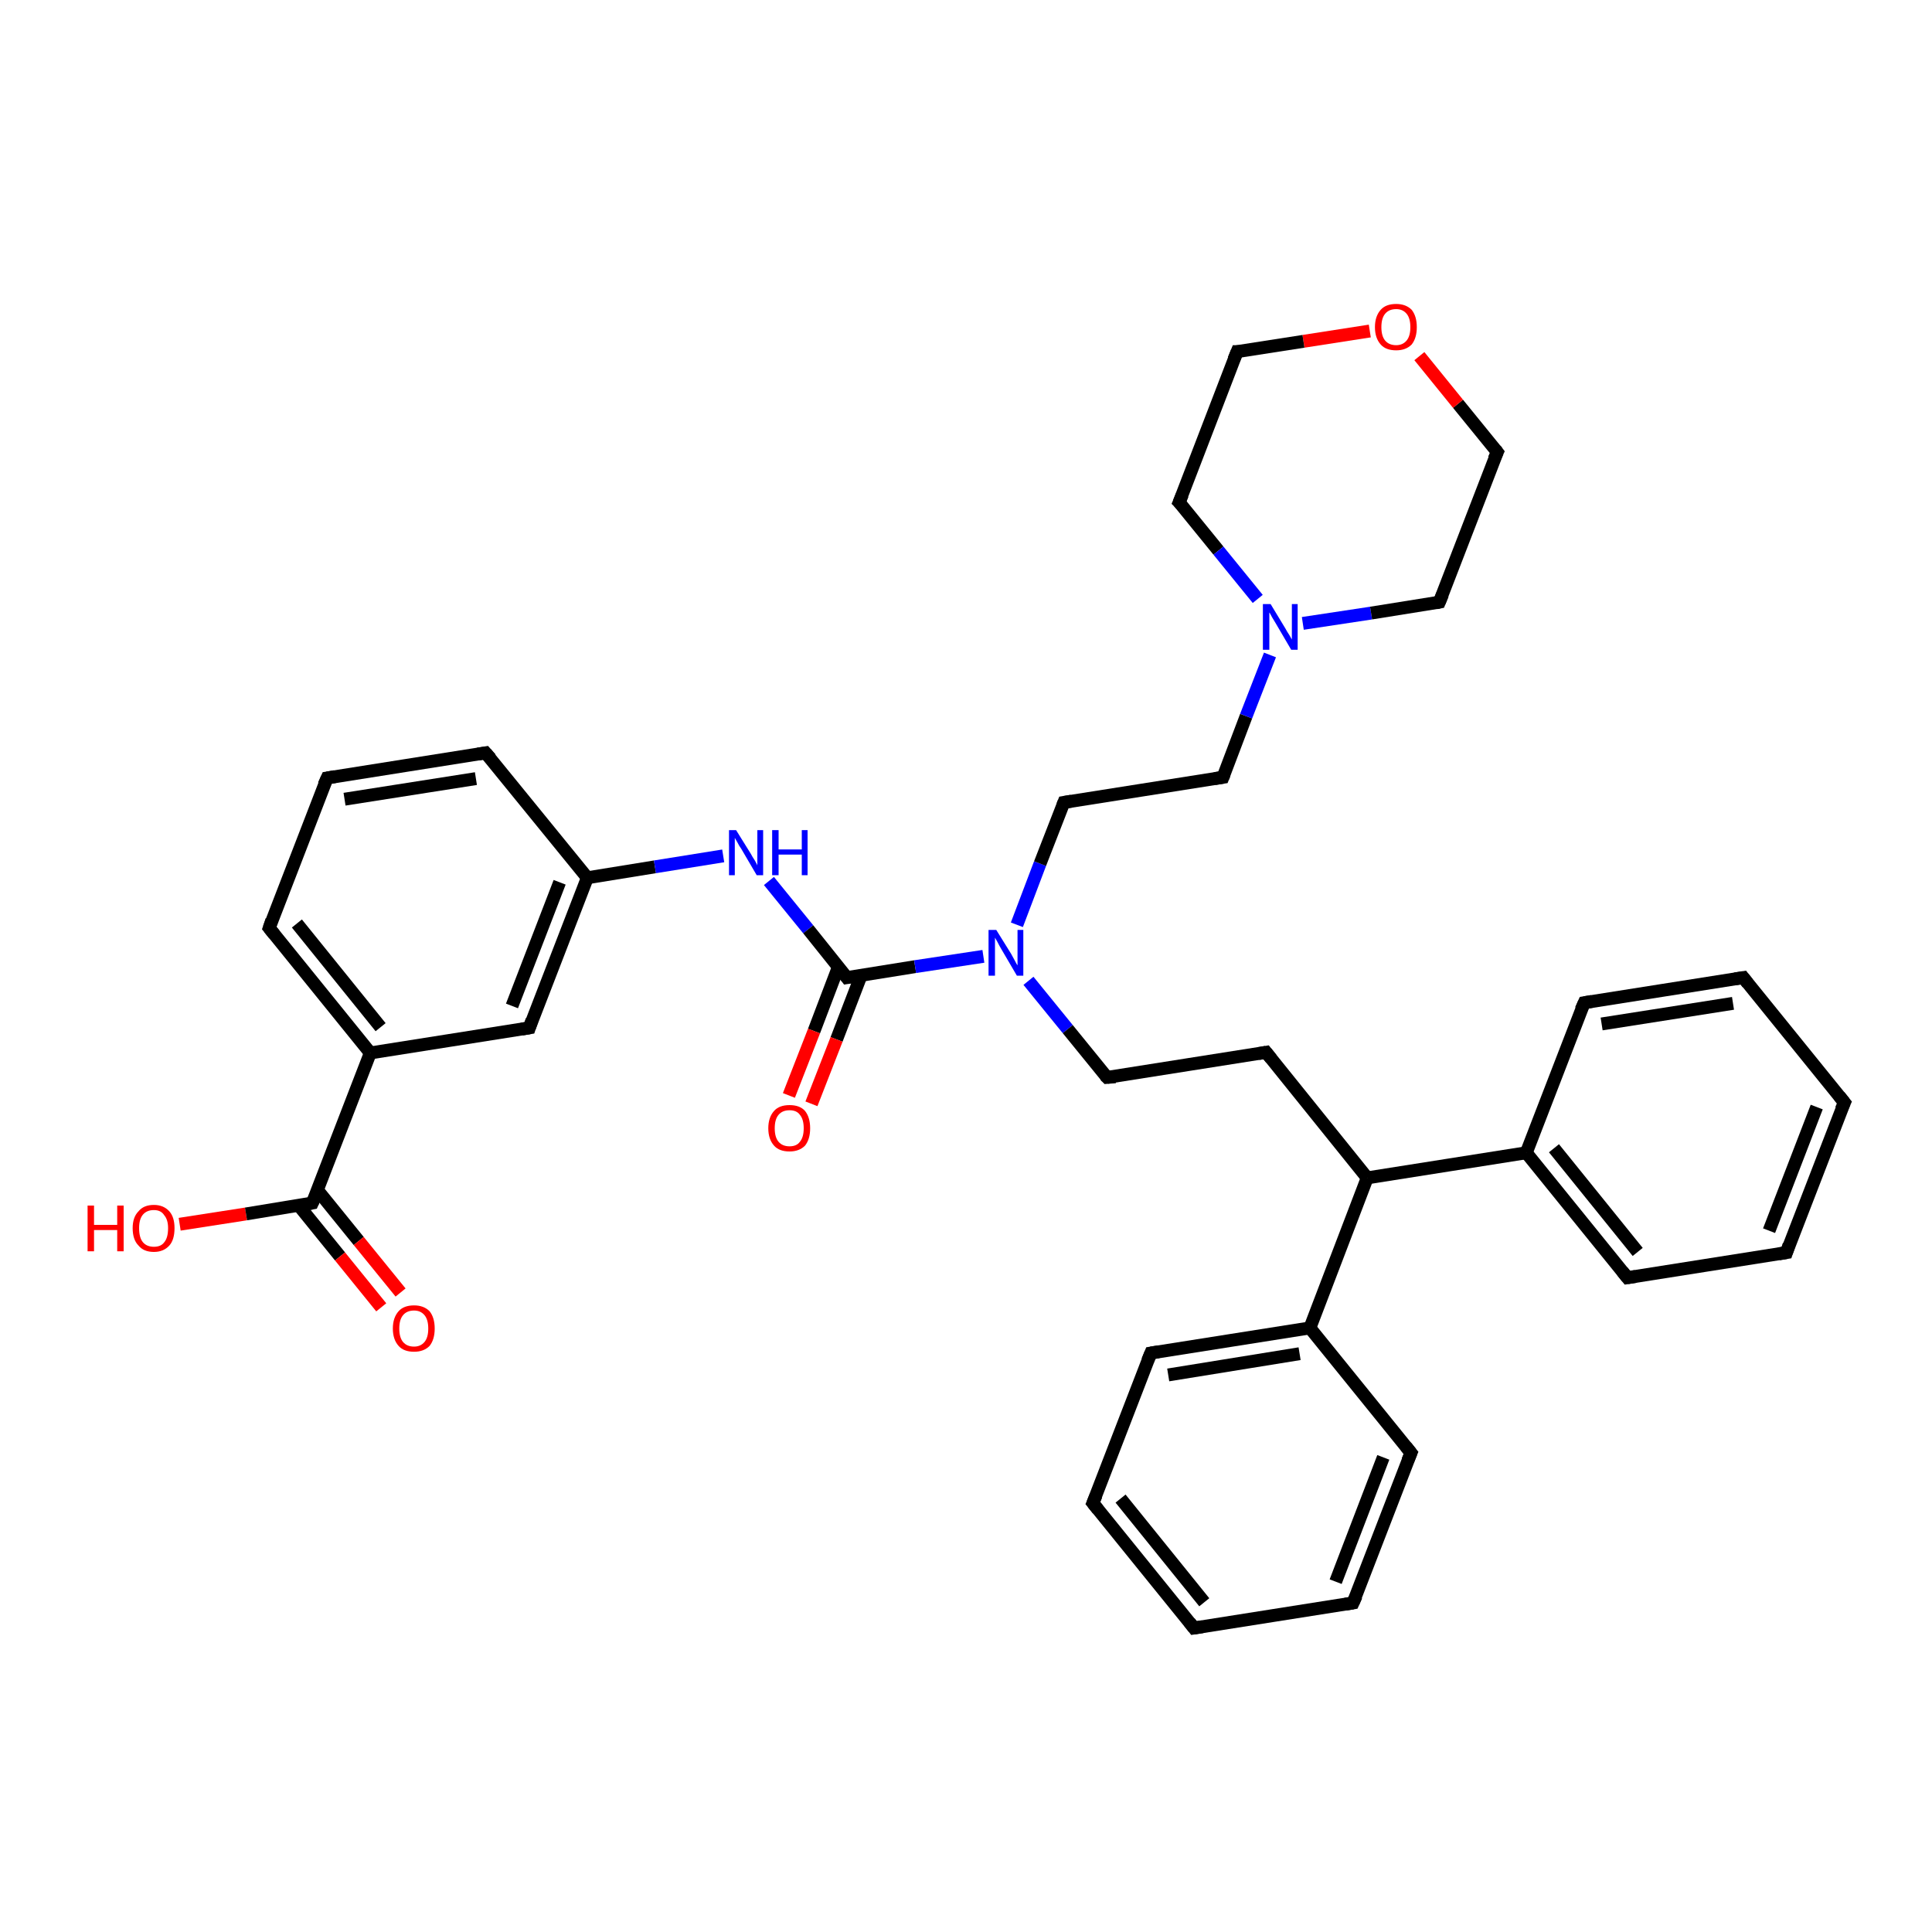 <?xml version='1.0' encoding='iso-8859-1'?>
<svg version='1.1' baseProfile='full'
              xmlns='http://www.w3.org/2000/svg'
                      xmlns:rdkit='http://www.rdkit.org/xml'
                      xmlns:xlink='http://www.w3.org/1999/xlink'
                  xml:space='preserve'
width='300px' height='300px' viewBox='0 0 300 300'>
<!-- END OF HEADER -->
<rect style='opacity:1.0;fill:#FFFFFF;stroke:none' width='300.0' height='300.0' x='0.0' y='0.0'> </rect>
<path class='bond-0 atom-0 atom-1' d='M 27.9,190.1 L 38.2,188.5' style='fill:none;fill-rule:evenodd;stroke:#FF0000;stroke-width:2.0px;stroke-linecap:butt;stroke-linejoin:miter;stroke-opacity:1' />
<path class='bond-0 atom-0 atom-1' d='M 38.2,188.5 L 48.5,186.8' style='fill:none;fill-rule:evenodd;stroke:#000000;stroke-width:2.0px;stroke-linecap:butt;stroke-linejoin:miter;stroke-opacity:1' />
<path class='bond-1 atom-1 atom-2' d='M 46.4,187.2 L 52.8,195.1' style='fill:none;fill-rule:evenodd;stroke:#000000;stroke-width:2.0px;stroke-linecap:butt;stroke-linejoin:miter;stroke-opacity:1' />
<path class='bond-1 atom-1 atom-2' d='M 52.8,195.1 L 59.2,203.0' style='fill:none;fill-rule:evenodd;stroke:#FF0000;stroke-width:2.0px;stroke-linecap:butt;stroke-linejoin:miter;stroke-opacity:1' />
<path class='bond-1 atom-1 atom-2' d='M 49.3,184.8 L 55.7,192.7' style='fill:none;fill-rule:evenodd;stroke:#000000;stroke-width:2.0px;stroke-linecap:butt;stroke-linejoin:miter;stroke-opacity:1' />
<path class='bond-1 atom-1 atom-2' d='M 55.7,192.7 L 62.2,200.7' style='fill:none;fill-rule:evenodd;stroke:#FF0000;stroke-width:2.0px;stroke-linecap:butt;stroke-linejoin:miter;stroke-opacity:1' />
<path class='bond-2 atom-1 atom-3' d='M 48.5,186.8 L 57.5,163.5' style='fill:none;fill-rule:evenodd;stroke:#000000;stroke-width:2.0px;stroke-linecap:butt;stroke-linejoin:miter;stroke-opacity:1' />
<path class='bond-3 atom-3 atom-4' d='M 57.5,163.5 L 41.8,144.1' style='fill:none;fill-rule:evenodd;stroke:#000000;stroke-width:2.0px;stroke-linecap:butt;stroke-linejoin:miter;stroke-opacity:1' />
<path class='bond-3 atom-3 atom-4' d='M 59.1,159.5 L 46.1,143.4' style='fill:none;fill-rule:evenodd;stroke:#000000;stroke-width:2.0px;stroke-linecap:butt;stroke-linejoin:miter;stroke-opacity:1' />
<path class='bond-4 atom-4 atom-5' d='M 41.8,144.1 L 50.8,120.8' style='fill:none;fill-rule:evenodd;stroke:#000000;stroke-width:2.0px;stroke-linecap:butt;stroke-linejoin:miter;stroke-opacity:1' />
<path class='bond-5 atom-5 atom-6' d='M 50.8,120.8 L 75.4,116.9' style='fill:none;fill-rule:evenodd;stroke:#000000;stroke-width:2.0px;stroke-linecap:butt;stroke-linejoin:miter;stroke-opacity:1' />
<path class='bond-5 atom-5 atom-6' d='M 53.5,124.1 L 73.9,120.9' style='fill:none;fill-rule:evenodd;stroke:#000000;stroke-width:2.0px;stroke-linecap:butt;stroke-linejoin:miter;stroke-opacity:1' />
<path class='bond-6 atom-6 atom-7' d='M 75.4,116.9 L 91.2,136.3' style='fill:none;fill-rule:evenodd;stroke:#000000;stroke-width:2.0px;stroke-linecap:butt;stroke-linejoin:miter;stroke-opacity:1' />
<path class='bond-7 atom-7 atom-8' d='M 91.2,136.3 L 101.7,134.6' style='fill:none;fill-rule:evenodd;stroke:#000000;stroke-width:2.0px;stroke-linecap:butt;stroke-linejoin:miter;stroke-opacity:1' />
<path class='bond-7 atom-7 atom-8' d='M 101.7,134.6 L 112.3,132.9' style='fill:none;fill-rule:evenodd;stroke:#0000FF;stroke-width:2.0px;stroke-linecap:butt;stroke-linejoin:miter;stroke-opacity:1' />
<path class='bond-8 atom-8 atom-9' d='M 119.4,136.8 L 125.5,144.3' style='fill:none;fill-rule:evenodd;stroke:#0000FF;stroke-width:2.0px;stroke-linecap:butt;stroke-linejoin:miter;stroke-opacity:1' />
<path class='bond-8 atom-8 atom-9' d='M 125.5,144.3 L 131.5,151.8' style='fill:none;fill-rule:evenodd;stroke:#000000;stroke-width:2.0px;stroke-linecap:butt;stroke-linejoin:miter;stroke-opacity:1' />
<path class='bond-9 atom-9 atom-10' d='M 130.2,150.1 L 126.4,160.1' style='fill:none;fill-rule:evenodd;stroke:#000000;stroke-width:2.0px;stroke-linecap:butt;stroke-linejoin:miter;stroke-opacity:1' />
<path class='bond-9 atom-9 atom-10' d='M 126.4,160.1 L 122.5,170.1' style='fill:none;fill-rule:evenodd;stroke:#FF0000;stroke-width:2.0px;stroke-linecap:butt;stroke-linejoin:miter;stroke-opacity:1' />
<path class='bond-9 atom-9 atom-10' d='M 133.7,151.5 L 129.9,161.4' style='fill:none;fill-rule:evenodd;stroke:#000000;stroke-width:2.0px;stroke-linecap:butt;stroke-linejoin:miter;stroke-opacity:1' />
<path class='bond-9 atom-9 atom-10' d='M 129.9,161.4 L 126.0,171.4' style='fill:none;fill-rule:evenodd;stroke:#FF0000;stroke-width:2.0px;stroke-linecap:butt;stroke-linejoin:miter;stroke-opacity:1' />
<path class='bond-10 atom-9 atom-11' d='M 131.5,151.8 L 142.1,150.1' style='fill:none;fill-rule:evenodd;stroke:#000000;stroke-width:2.0px;stroke-linecap:butt;stroke-linejoin:miter;stroke-opacity:1' />
<path class='bond-10 atom-9 atom-11' d='M 142.1,150.1 L 152.7,148.5' style='fill:none;fill-rule:evenodd;stroke:#0000FF;stroke-width:2.0px;stroke-linecap:butt;stroke-linejoin:miter;stroke-opacity:1' />
<path class='bond-11 atom-11 atom-12' d='M 159.7,152.3 L 165.8,159.8' style='fill:none;fill-rule:evenodd;stroke:#0000FF;stroke-width:2.0px;stroke-linecap:butt;stroke-linejoin:miter;stroke-opacity:1' />
<path class='bond-11 atom-11 atom-12' d='M 165.8,159.8 L 171.9,167.3' style='fill:none;fill-rule:evenodd;stroke:#000000;stroke-width:2.0px;stroke-linecap:butt;stroke-linejoin:miter;stroke-opacity:1' />
<path class='bond-12 atom-12 atom-13' d='M 171.9,167.3 L 196.6,163.4' style='fill:none;fill-rule:evenodd;stroke:#000000;stroke-width:2.0px;stroke-linecap:butt;stroke-linejoin:miter;stroke-opacity:1' />
<path class='bond-13 atom-13 atom-14' d='M 196.6,163.4 L 212.3,182.9' style='fill:none;fill-rule:evenodd;stroke:#000000;stroke-width:2.0px;stroke-linecap:butt;stroke-linejoin:miter;stroke-opacity:1' />
<path class='bond-14 atom-14 atom-15' d='M 212.3,182.9 L 237.0,179.0' style='fill:none;fill-rule:evenodd;stroke:#000000;stroke-width:2.0px;stroke-linecap:butt;stroke-linejoin:miter;stroke-opacity:1' />
<path class='bond-15 atom-15 atom-16' d='M 237.0,179.0 L 252.7,198.4' style='fill:none;fill-rule:evenodd;stroke:#000000;stroke-width:2.0px;stroke-linecap:butt;stroke-linejoin:miter;stroke-opacity:1' />
<path class='bond-15 atom-15 atom-16' d='M 241.3,178.3 L 254.3,194.4' style='fill:none;fill-rule:evenodd;stroke:#000000;stroke-width:2.0px;stroke-linecap:butt;stroke-linejoin:miter;stroke-opacity:1' />
<path class='bond-16 atom-16 atom-17' d='M 252.7,198.4 L 277.4,194.5' style='fill:none;fill-rule:evenodd;stroke:#000000;stroke-width:2.0px;stroke-linecap:butt;stroke-linejoin:miter;stroke-opacity:1' />
<path class='bond-17 atom-17 atom-18' d='M 277.4,194.5 L 286.4,171.2' style='fill:none;fill-rule:evenodd;stroke:#000000;stroke-width:2.0px;stroke-linecap:butt;stroke-linejoin:miter;stroke-opacity:1' />
<path class='bond-17 atom-17 atom-18' d='M 274.7,191.1 L 282.1,171.9' style='fill:none;fill-rule:evenodd;stroke:#000000;stroke-width:2.0px;stroke-linecap:butt;stroke-linejoin:miter;stroke-opacity:1' />
<path class='bond-18 atom-18 atom-19' d='M 286.4,171.2 L 270.7,151.8' style='fill:none;fill-rule:evenodd;stroke:#000000;stroke-width:2.0px;stroke-linecap:butt;stroke-linejoin:miter;stroke-opacity:1' />
<path class='bond-19 atom-19 atom-20' d='M 270.7,151.8 L 246.0,155.7' style='fill:none;fill-rule:evenodd;stroke:#000000;stroke-width:2.0px;stroke-linecap:butt;stroke-linejoin:miter;stroke-opacity:1' />
<path class='bond-19 atom-19 atom-20' d='M 269.1,155.8 L 248.7,159.0' style='fill:none;fill-rule:evenodd;stroke:#000000;stroke-width:2.0px;stroke-linecap:butt;stroke-linejoin:miter;stroke-opacity:1' />
<path class='bond-20 atom-14 atom-21' d='M 212.3,182.9 L 203.4,206.2' style='fill:none;fill-rule:evenodd;stroke:#000000;stroke-width:2.0px;stroke-linecap:butt;stroke-linejoin:miter;stroke-opacity:1' />
<path class='bond-21 atom-21 atom-22' d='M 203.4,206.2 L 178.7,210.1' style='fill:none;fill-rule:evenodd;stroke:#000000;stroke-width:2.0px;stroke-linecap:butt;stroke-linejoin:miter;stroke-opacity:1' />
<path class='bond-21 atom-21 atom-22' d='M 201.8,210.2 L 181.4,213.5' style='fill:none;fill-rule:evenodd;stroke:#000000;stroke-width:2.0px;stroke-linecap:butt;stroke-linejoin:miter;stroke-opacity:1' />
<path class='bond-22 atom-22 atom-23' d='M 178.7,210.1 L 169.7,233.4' style='fill:none;fill-rule:evenodd;stroke:#000000;stroke-width:2.0px;stroke-linecap:butt;stroke-linejoin:miter;stroke-opacity:1' />
<path class='bond-23 atom-23 atom-24' d='M 169.7,233.4 L 185.4,252.8' style='fill:none;fill-rule:evenodd;stroke:#000000;stroke-width:2.0px;stroke-linecap:butt;stroke-linejoin:miter;stroke-opacity:1' />
<path class='bond-23 atom-23 atom-24' d='M 174.0,232.7 L 187.0,248.8' style='fill:none;fill-rule:evenodd;stroke:#000000;stroke-width:2.0px;stroke-linecap:butt;stroke-linejoin:miter;stroke-opacity:1' />
<path class='bond-24 atom-24 atom-25' d='M 185.4,252.8 L 210.1,248.9' style='fill:none;fill-rule:evenodd;stroke:#000000;stroke-width:2.0px;stroke-linecap:butt;stroke-linejoin:miter;stroke-opacity:1' />
<path class='bond-25 atom-25 atom-26' d='M 210.1,248.9 L 219.1,225.6' style='fill:none;fill-rule:evenodd;stroke:#000000;stroke-width:2.0px;stroke-linecap:butt;stroke-linejoin:miter;stroke-opacity:1' />
<path class='bond-25 atom-25 atom-26' d='M 207.4,245.6 L 214.8,226.3' style='fill:none;fill-rule:evenodd;stroke:#000000;stroke-width:2.0px;stroke-linecap:butt;stroke-linejoin:miter;stroke-opacity:1' />
<path class='bond-26 atom-11 atom-27' d='M 157.9,143.6 L 161.5,134.1' style='fill:none;fill-rule:evenodd;stroke:#0000FF;stroke-width:2.0px;stroke-linecap:butt;stroke-linejoin:miter;stroke-opacity:1' />
<path class='bond-26 atom-11 atom-27' d='M 161.5,134.1 L 165.2,124.6' style='fill:none;fill-rule:evenodd;stroke:#000000;stroke-width:2.0px;stroke-linecap:butt;stroke-linejoin:miter;stroke-opacity:1' />
<path class='bond-27 atom-27 atom-28' d='M 165.2,124.6 L 189.9,120.7' style='fill:none;fill-rule:evenodd;stroke:#000000;stroke-width:2.0px;stroke-linecap:butt;stroke-linejoin:miter;stroke-opacity:1' />
<path class='bond-28 atom-28 atom-29' d='M 189.9,120.7 L 193.5,111.2' style='fill:none;fill-rule:evenodd;stroke:#000000;stroke-width:2.0px;stroke-linecap:butt;stroke-linejoin:miter;stroke-opacity:1' />
<path class='bond-28 atom-28 atom-29' d='M 193.5,111.2 L 197.2,101.7' style='fill:none;fill-rule:evenodd;stroke:#0000FF;stroke-width:2.0px;stroke-linecap:butt;stroke-linejoin:miter;stroke-opacity:1' />
<path class='bond-29 atom-29 atom-30' d='M 202.3,96.8 L 212.9,95.2' style='fill:none;fill-rule:evenodd;stroke:#0000FF;stroke-width:2.0px;stroke-linecap:butt;stroke-linejoin:miter;stroke-opacity:1' />
<path class='bond-29 atom-29 atom-30' d='M 212.9,95.2 L 223.5,93.5' style='fill:none;fill-rule:evenodd;stroke:#000000;stroke-width:2.0px;stroke-linecap:butt;stroke-linejoin:miter;stroke-opacity:1' />
<path class='bond-30 atom-30 atom-31' d='M 223.5,93.5 L 232.5,70.2' style='fill:none;fill-rule:evenodd;stroke:#000000;stroke-width:2.0px;stroke-linecap:butt;stroke-linejoin:miter;stroke-opacity:1' />
<path class='bond-31 atom-31 atom-32' d='M 232.5,70.2 L 226.4,62.7' style='fill:none;fill-rule:evenodd;stroke:#000000;stroke-width:2.0px;stroke-linecap:butt;stroke-linejoin:miter;stroke-opacity:1' />
<path class='bond-31 atom-31 atom-32' d='M 226.4,62.7 L 220.4,55.3' style='fill:none;fill-rule:evenodd;stroke:#FF0000;stroke-width:2.0px;stroke-linecap:butt;stroke-linejoin:miter;stroke-opacity:1' />
<path class='bond-32 atom-32 atom-33' d='M 212.7,51.4 L 202.4,53.0' style='fill:none;fill-rule:evenodd;stroke:#FF0000;stroke-width:2.0px;stroke-linecap:butt;stroke-linejoin:miter;stroke-opacity:1' />
<path class='bond-32 atom-32 atom-33' d='M 202.4,53.0 L 192.1,54.6' style='fill:none;fill-rule:evenodd;stroke:#000000;stroke-width:2.0px;stroke-linecap:butt;stroke-linejoin:miter;stroke-opacity:1' />
<path class='bond-33 atom-33 atom-34' d='M 192.1,54.6 L 183.1,78.0' style='fill:none;fill-rule:evenodd;stroke:#000000;stroke-width:2.0px;stroke-linecap:butt;stroke-linejoin:miter;stroke-opacity:1' />
<path class='bond-34 atom-7 atom-35' d='M 91.2,136.3 L 82.2,159.6' style='fill:none;fill-rule:evenodd;stroke:#000000;stroke-width:2.0px;stroke-linecap:butt;stroke-linejoin:miter;stroke-opacity:1' />
<path class='bond-34 atom-7 atom-35' d='M 86.9,137.0 L 79.5,156.2' style='fill:none;fill-rule:evenodd;stroke:#000000;stroke-width:2.0px;stroke-linecap:butt;stroke-linejoin:miter;stroke-opacity:1' />
<path class='bond-35 atom-35 atom-3' d='M 82.2,159.6 L 57.5,163.5' style='fill:none;fill-rule:evenodd;stroke:#000000;stroke-width:2.0px;stroke-linecap:butt;stroke-linejoin:miter;stroke-opacity:1' />
<path class='bond-36 atom-20 atom-15' d='M 246.0,155.7 L 237.0,179.0' style='fill:none;fill-rule:evenodd;stroke:#000000;stroke-width:2.0px;stroke-linecap:butt;stroke-linejoin:miter;stroke-opacity:1' />
<path class='bond-37 atom-26 atom-21' d='M 219.1,225.6 L 203.4,206.2' style='fill:none;fill-rule:evenodd;stroke:#000000;stroke-width:2.0px;stroke-linecap:butt;stroke-linejoin:miter;stroke-opacity:1' />
<path class='bond-38 atom-34 atom-29' d='M 183.1,78.0 L 189.2,85.5' style='fill:none;fill-rule:evenodd;stroke:#000000;stroke-width:2.0px;stroke-linecap:butt;stroke-linejoin:miter;stroke-opacity:1' />
<path class='bond-38 atom-34 atom-29' d='M 189.2,85.5 L 195.3,93.0' style='fill:none;fill-rule:evenodd;stroke:#0000FF;stroke-width:2.0px;stroke-linecap:butt;stroke-linejoin:miter;stroke-opacity:1' />
<path d='M 48.0,186.9 L 48.5,186.8 L 49.0,185.7' style='fill:none;stroke:#000000;stroke-width:2.0px;stroke-linecap:butt;stroke-linejoin:miter;stroke-opacity:1;' />
<path d='M 42.6,145.1 L 41.8,144.1 L 42.2,142.9' style='fill:none;stroke:#000000;stroke-width:2.0px;stroke-linecap:butt;stroke-linejoin:miter;stroke-opacity:1;' />
<path d='M 50.3,121.9 L 50.8,120.8 L 52.0,120.6' style='fill:none;stroke:#000000;stroke-width:2.0px;stroke-linecap:butt;stroke-linejoin:miter;stroke-opacity:1;' />
<path d='M 74.2,117.1 L 75.4,116.9 L 76.2,117.8' style='fill:none;stroke:#000000;stroke-width:2.0px;stroke-linecap:butt;stroke-linejoin:miter;stroke-opacity:1;' />
<path d='M 131.2,151.4 L 131.5,151.8 L 132.1,151.7' style='fill:none;stroke:#000000;stroke-width:2.0px;stroke-linecap:butt;stroke-linejoin:miter;stroke-opacity:1;' />
<path d='M 171.6,167.0 L 171.9,167.3 L 173.2,167.2' style='fill:none;stroke:#000000;stroke-width:2.0px;stroke-linecap:butt;stroke-linejoin:miter;stroke-opacity:1;' />
<path d='M 195.4,163.6 L 196.6,163.4 L 197.4,164.4' style='fill:none;stroke:#000000;stroke-width:2.0px;stroke-linecap:butt;stroke-linejoin:miter;stroke-opacity:1;' />
<path d='M 251.9,197.4 L 252.7,198.4 L 254.0,198.2' style='fill:none;stroke:#000000;stroke-width:2.0px;stroke-linecap:butt;stroke-linejoin:miter;stroke-opacity:1;' />
<path d='M 276.2,194.7 L 277.4,194.5 L 277.8,193.3' style='fill:none;stroke:#000000;stroke-width:2.0px;stroke-linecap:butt;stroke-linejoin:miter;stroke-opacity:1;' />
<path d='M 285.9,172.3 L 286.4,171.2 L 285.6,170.2' style='fill:none;stroke:#000000;stroke-width:2.0px;stroke-linecap:butt;stroke-linejoin:miter;stroke-opacity:1;' />
<path d='M 271.4,152.7 L 270.7,151.8 L 269.4,152.0' style='fill:none;stroke:#000000;stroke-width:2.0px;stroke-linecap:butt;stroke-linejoin:miter;stroke-opacity:1;' />
<path d='M 247.2,155.5 L 246.0,155.7 L 245.5,156.8' style='fill:none;stroke:#000000;stroke-width:2.0px;stroke-linecap:butt;stroke-linejoin:miter;stroke-opacity:1;' />
<path d='M 179.9,209.9 L 178.7,210.1 L 178.2,211.3' style='fill:none;stroke:#000000;stroke-width:2.0px;stroke-linecap:butt;stroke-linejoin:miter;stroke-opacity:1;' />
<path d='M 170.2,232.2 L 169.7,233.4 L 170.5,234.4' style='fill:none;stroke:#000000;stroke-width:2.0px;stroke-linecap:butt;stroke-linejoin:miter;stroke-opacity:1;' />
<path d='M 184.7,251.9 L 185.4,252.8 L 186.7,252.6' style='fill:none;stroke:#000000;stroke-width:2.0px;stroke-linecap:butt;stroke-linejoin:miter;stroke-opacity:1;' />
<path d='M 208.9,249.1 L 210.1,248.9 L 210.6,247.8' style='fill:none;stroke:#000000;stroke-width:2.0px;stroke-linecap:butt;stroke-linejoin:miter;stroke-opacity:1;' />
<path d='M 218.6,226.8 L 219.1,225.6 L 218.3,224.6' style='fill:none;stroke:#000000;stroke-width:2.0px;stroke-linecap:butt;stroke-linejoin:miter;stroke-opacity:1;' />
<path d='M 165.0,125.1 L 165.2,124.6 L 166.4,124.4' style='fill:none;stroke:#000000;stroke-width:2.0px;stroke-linecap:butt;stroke-linejoin:miter;stroke-opacity:1;' />
<path d='M 188.6,120.9 L 189.9,120.7 L 190.1,120.2' style='fill:none;stroke:#000000;stroke-width:2.0px;stroke-linecap:butt;stroke-linejoin:miter;stroke-opacity:1;' />
<path d='M 223.0,93.6 L 223.5,93.5 L 224.0,92.3' style='fill:none;stroke:#000000;stroke-width:2.0px;stroke-linecap:butt;stroke-linejoin:miter;stroke-opacity:1;' />
<path d='M 232.0,71.3 L 232.5,70.2 L 232.2,69.8' style='fill:none;stroke:#000000;stroke-width:2.0px;stroke-linecap:butt;stroke-linejoin:miter;stroke-opacity:1;' />
<path d='M 192.6,54.6 L 192.1,54.6 L 191.6,55.8' style='fill:none;stroke:#000000;stroke-width:2.0px;stroke-linecap:butt;stroke-linejoin:miter;stroke-opacity:1;' />
<path d='M 183.6,76.8 L 183.1,78.0 L 183.4,78.3' style='fill:none;stroke:#000000;stroke-width:2.0px;stroke-linecap:butt;stroke-linejoin:miter;stroke-opacity:1;' />
<path d='M 82.6,158.4 L 82.2,159.6 L 81.0,159.8' style='fill:none;stroke:#000000;stroke-width:2.0px;stroke-linecap:butt;stroke-linejoin:miter;stroke-opacity:1;' />
<path class='atom-0' d='M 13.6 187.2
L 14.6 187.2
L 14.6 190.2
L 18.2 190.2
L 18.2 187.2
L 19.2 187.2
L 19.2 194.3
L 18.2 194.3
L 18.2 191.0
L 14.6 191.0
L 14.6 194.3
L 13.6 194.3
L 13.6 187.2
' fill='#FF0000'/>
<path class='atom-0' d='M 20.6 190.7
Q 20.6 189.0, 21.5 188.1
Q 22.3 187.1, 23.9 187.1
Q 25.4 187.1, 26.3 188.1
Q 27.1 189.0, 27.1 190.7
Q 27.1 192.5, 26.3 193.4
Q 25.4 194.4, 23.9 194.4
Q 22.3 194.4, 21.5 193.4
Q 20.6 192.5, 20.6 190.7
M 23.9 193.6
Q 25.0 193.6, 25.5 192.9
Q 26.1 192.2, 26.1 190.7
Q 26.1 189.4, 25.5 188.7
Q 25.0 187.9, 23.9 187.9
Q 22.8 187.9, 22.2 188.6
Q 21.6 189.3, 21.6 190.7
Q 21.6 192.2, 22.2 192.9
Q 22.8 193.6, 23.9 193.6
' fill='#FF0000'/>
<path class='atom-2' d='M 61.0 206.3
Q 61.0 204.6, 61.9 203.6
Q 62.7 202.7, 64.3 202.7
Q 65.8 202.7, 66.7 203.6
Q 67.5 204.6, 67.5 206.3
Q 67.5 208.0, 66.7 209.0
Q 65.8 209.9, 64.3 209.9
Q 62.7 209.9, 61.9 209.0
Q 61.0 208.0, 61.0 206.3
M 64.3 209.1
Q 65.3 209.1, 65.9 208.4
Q 66.5 207.7, 66.5 206.3
Q 66.5 204.9, 65.9 204.2
Q 65.3 203.5, 64.3 203.5
Q 63.2 203.5, 62.6 204.2
Q 62.0 204.9, 62.0 206.3
Q 62.0 207.7, 62.6 208.4
Q 63.2 209.1, 64.3 209.1
' fill='#FF0000'/>
<path class='atom-8' d='M 114.3 128.9
L 116.6 132.6
Q 116.8 133.0, 117.2 133.6
Q 117.6 134.3, 117.6 134.4
L 117.6 128.9
L 118.5 128.9
L 118.5 135.9
L 117.5 135.9
L 115.1 131.8
Q 114.8 131.4, 114.5 130.8
Q 114.2 130.3, 114.1 130.1
L 114.1 135.9
L 113.2 135.9
L 113.2 128.9
L 114.3 128.9
' fill='#0000FF'/>
<path class='atom-8' d='M 119.9 128.9
L 120.9 128.9
L 120.9 131.9
L 124.5 131.9
L 124.5 128.9
L 125.4 128.9
L 125.4 135.9
L 124.5 135.9
L 124.5 132.7
L 120.9 132.7
L 120.9 135.9
L 119.9 135.9
L 119.9 128.9
' fill='#0000FF'/>
<path class='atom-10' d='M 119.3 175.2
Q 119.3 173.5, 120.2 172.5
Q 121.0 171.6, 122.6 171.6
Q 124.2 171.6, 125.0 172.5
Q 125.8 173.5, 125.8 175.2
Q 125.8 176.9, 125.0 177.9
Q 124.1 178.8, 122.6 178.8
Q 121.0 178.8, 120.2 177.9
Q 119.3 176.9, 119.3 175.2
M 122.6 178.0
Q 123.7 178.0, 124.2 177.3
Q 124.8 176.6, 124.8 175.2
Q 124.8 173.8, 124.2 173.1
Q 123.7 172.4, 122.6 172.4
Q 121.5 172.4, 120.9 173.1
Q 120.3 173.8, 120.3 175.2
Q 120.3 176.6, 120.9 177.3
Q 121.5 178.0, 122.6 178.0
' fill='#FF0000'/>
<path class='atom-11' d='M 154.7 144.4
L 157.0 148.1
Q 157.2 148.5, 157.6 149.2
Q 157.9 149.8, 158.0 149.9
L 158.0 144.4
L 158.9 144.4
L 158.9 151.5
L 157.9 151.5
L 155.5 147.4
Q 155.2 146.9, 154.9 146.3
Q 154.6 145.8, 154.5 145.6
L 154.5 151.5
L 153.5 151.5
L 153.5 144.4
L 154.7 144.4
' fill='#0000FF'/>
<path class='atom-29' d='M 197.3 93.8
L 199.6 97.6
Q 199.8 98.0, 200.2 98.6
Q 200.6 99.3, 200.6 99.3
L 200.6 93.8
L 201.5 93.8
L 201.5 100.9
L 200.5 100.9
L 198.1 96.8
Q 197.8 96.3, 197.5 95.8
Q 197.2 95.2, 197.1 95.1
L 197.1 100.9
L 196.1 100.9
L 196.1 93.8
L 197.3 93.8
' fill='#0000FF'/>
<path class='atom-32' d='M 213.5 50.8
Q 213.5 49.1, 214.4 48.1
Q 215.2 47.2, 216.8 47.2
Q 218.3 47.2, 219.2 48.1
Q 220.0 49.1, 220.0 50.8
Q 220.0 52.5, 219.2 53.5
Q 218.3 54.4, 216.8 54.4
Q 215.2 54.4, 214.4 53.5
Q 213.5 52.5, 213.5 50.8
M 216.8 53.6
Q 217.8 53.6, 218.4 52.9
Q 219.0 52.2, 219.0 50.8
Q 219.0 49.4, 218.4 48.7
Q 217.8 48.0, 216.8 48.0
Q 215.7 48.0, 215.1 48.7
Q 214.5 49.4, 214.5 50.8
Q 214.5 52.2, 215.1 52.9
Q 215.7 53.6, 216.8 53.6
' fill='#FF0000'/>
</svg>
